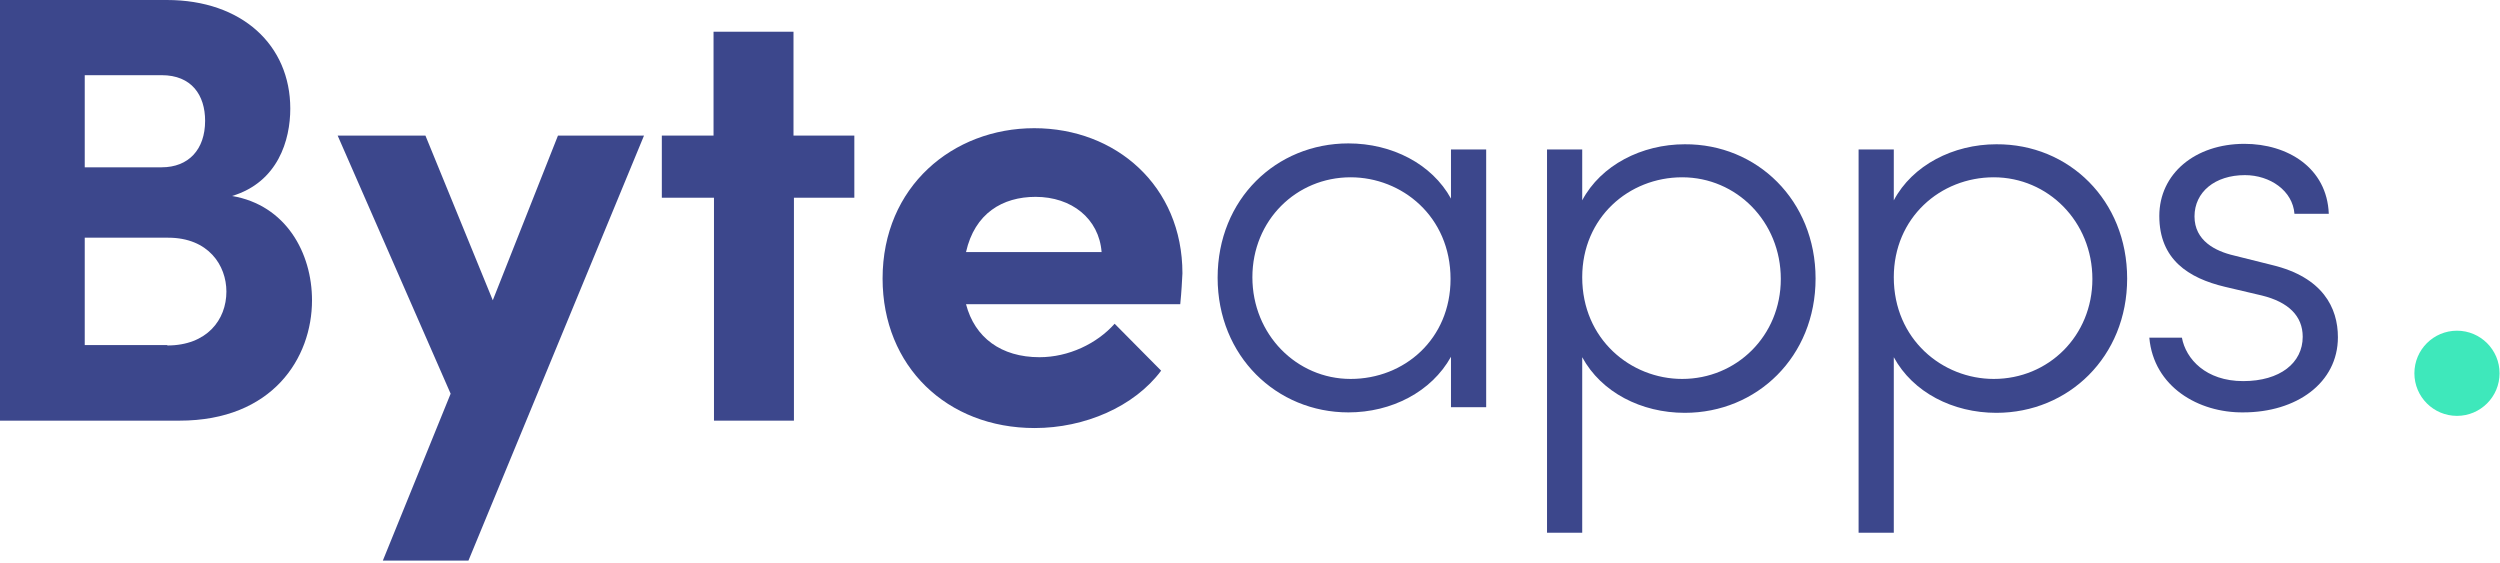 <!--?xml version="1.0" encoding="utf-8"?-->
<!-- Generator: Adobe Illustrator 28.0.0, SVG Export Plug-In . SVG Version: 6.00 Build 0)  -->
<svg xml:space="preserve" style="enable-background:new 0 0 575.3 129.6;" viewBox="0 0 575.3 129.6" y="0px" x="0px" xmlns:xlink="http://www.w3.org/1999/xlink" xmlns="http://www.w3.org/2000/svg" id="katman_1" version="1.1">
<style type="text/css">
	.st0{enable-background:new    ;}
	.st1{fill:#3C478C;}
	.st2{fill:#3EE8BB;}
</style>
<g transform="translate(84, 11)" id="Group-3-Copy_00000057849321115463033600000004594418557957632903_">
	<g class="st0">
		<path d="M-12.2,58.1c0,13.3-9.1,27.7-30.5,27.7H-84V-11h38.4c17.3,0,28.4,10.4,28.4,25c0,7.2-2.8,16.9-13.4,20.1
			C-18.2,36.2-12.2,47.2-12.2,58.1z M-46.8,6.3h-17.7v21.2h17.7c6.2,0,10-4.1,10-10.7C-36.8,10.9-39.9,6.3-46.8,6.3z M-45.5,68.5
			c9.1,0,13.6-5.9,13.6-12.4c0-6-4.1-12.4-13.4-12.4h-19.2v24.7H-45.5z" class="st1"></path>
		<path d="M44.4,20.2h19.8L23.8,118H4.1l15.6-38.4l-26-59.4h20.2l15.5,37.9L44.4,20.2z" class="st1"></path>
		<path d="M112.6,20.2v14.3H98.7v51.3H80.3V34.5H68.3V20.2h11.9V-3.7h18.4v23.9H112.6z" class="st1"></path>
		<path d="M187.6,59h-49.3c2,7.7,8.1,12.2,16.9,12.2c6.7,0,13.2-3.1,17.3-7.7l10.7,10.8c-6.2,8.3-17.6,13.2-29.1,13.2
			c-20.2,0-35-14.2-35-34.4c0-21.2,16.2-34.6,34.9-34.6c18.8,0,34.1,13.3,34.1,33.4C188,53.8,187.9,56,187.6,59z M169.5,47
			c-0.6-7.7-6.9-12.7-15.2-12.7c-7.6,0-14,3.8-16,12.7H169.5z" class="st1"></path>
	</g>
</g>
<circle r="9.8" cy="85.9" cx="565.4" class="st2"></circle>
<g>
	<path d="M342,34.4v59.3h-8.1V82.1c-4.5,8.1-13.7,12.8-23.6,12.8c-16.5,0-30.1-12.9-30.1-31s13.5-30.9,30.1-30.9
		c10,0,19.2,4.7,23.6,12.7V34.4H342z M333.8,64.2c0-14.4-11.2-23.4-23-23.4c-12.5,0-22.6,9.9-22.6,23c0,13.2,10.2,23.4,22.6,23.4
		C323.2,87.2,333.8,78,333.8,64.2z" class="st1"></path>
	<path d="M417.8,64.1c0,18-13.5,30.9-30.1,30.9c-10,0-19.2-4.7-23.6-12.8v40.4h-8.1V34.4h8.1v11.7
		c4.3-8.1,13.7-12.9,23.6-12.9C404.3,33.1,417.8,46.1,417.8,64.1z M409.8,64.2c0-13.2-10.2-23.4-22.7-23.4c-12.3,0-23,9.3-23,23
		c0,14.3,11.2,23.4,23,23.4C399.6,87.2,409.8,77.3,409.8,64.2z" class="st1"></path>
	<path d="M489.5,64.1c0,18-13.5,30.9-30.1,30.9c-10,0-19.2-4.7-23.6-12.8v40.4h-8.1V34.4h8.1v11.7
		c4.3-8.1,13.7-12.9,23.6-12.9C476.1,33.1,489.5,46.1,489.5,64.1z M481.5,64.2c0-13.2-10.2-23.4-22.7-23.4c-12.3,0-23,9.3-23,23
		c0,14.3,11.2,23.4,23,23.4C471.4,87.2,481.5,77.3,481.5,64.2z" class="st1"></path>
	<path d="M494.6,77.7h7.5c0.9,4.9,5.5,10,14.1,10c8.5,0,13.7-4.2,13.7-10.2c0-4.8-3.3-8-9.4-9.5l-8.5-2
		c-8.4-2-15.1-6.3-15.1-16.3c0-9.7,8.2-16.6,19.6-16.6c9.9,0,19,5.5,19.4,16.1H528c-0.4-5.3-5.6-8.9-11.4-8.9
		c-6.9,0-11.6,3.9-11.6,9.5s4.8,8,9.1,9l8.8,2.2c11.6,2.8,15.1,9.8,15.1,16.6c0,10.5-9.5,17.3-21.8,17.3
		C505.9,95,495.6,89,494.6,77.7z" class="st1"></path>
</g>
</svg>
